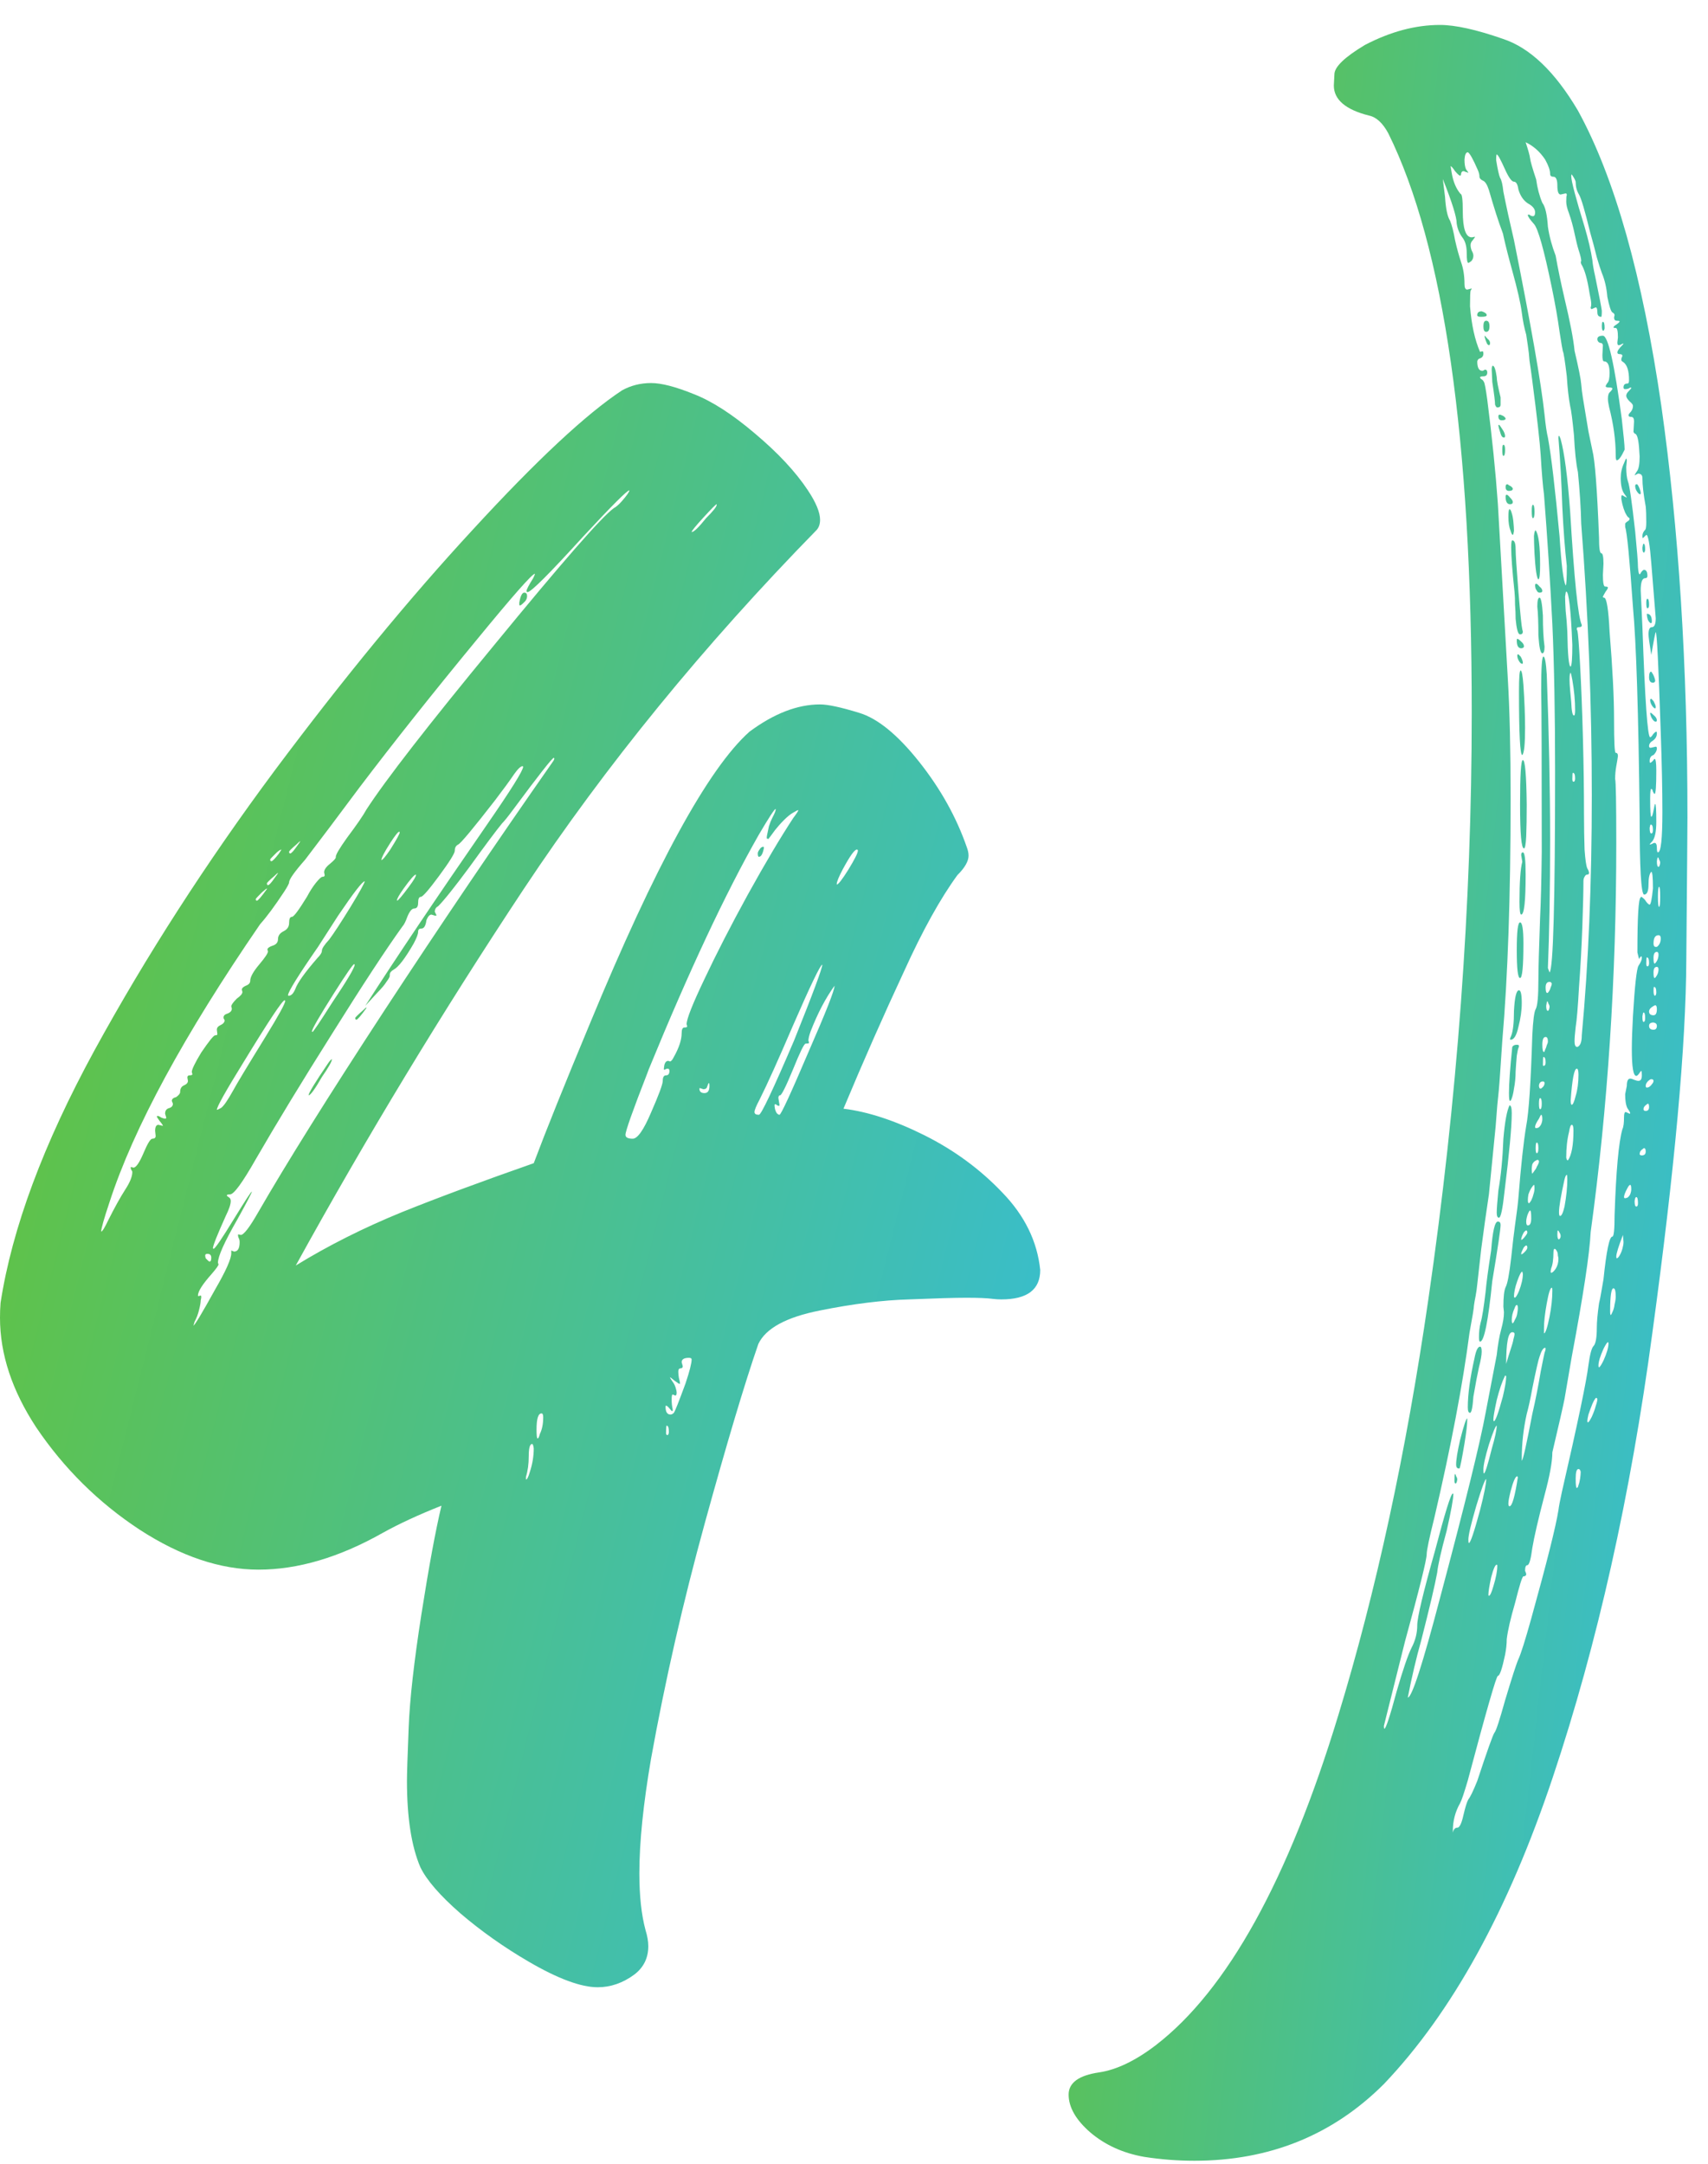 <?xml version="1.0" encoding="UTF-8"?> <svg xmlns="http://www.w3.org/2000/svg" width="30" height="38" viewBox="0 0 30 38" fill="none"><path d="M25.996 23.562C25.983 23.562 25.977 23.537 25.977 23.484C25.977 23.393 25.986 23.309 26.006 23.23C26.032 23.146 26.061 22.963 26.094 22.684C26.107 22.534 26.139 22.293 26.191 21.961C26.217 21.622 26.256 21.453 26.309 21.453C26.341 21.453 26.357 21.473 26.357 21.512C26.357 21.583 26.309 21.912 26.211 22.498C26.139 23.208 26.068 23.562 25.996 23.562ZM29.033 11.99C28.988 11.99 28.965 11.958 28.965 11.893C28.965 11.828 28.978 11.795 29.004 11.795C29.023 11.821 29.04 11.85 29.053 11.883C29.066 11.915 29.072 11.941 29.072 11.961C29.066 11.98 29.053 11.99 29.033 11.99ZM28.809 8.68C28.789 8.68 28.766 8.657 28.74 8.611C28.727 8.585 28.721 8.559 28.721 8.533C28.721 8.514 28.73 8.504 28.75 8.504C28.756 8.504 28.763 8.51 28.77 8.523C28.776 8.53 28.786 8.549 28.799 8.582C28.812 8.615 28.818 8.641 28.818 8.66C28.818 8.673 28.815 8.68 28.809 8.68ZM29.004 10.945C28.984 10.945 28.965 10.926 28.945 10.887C28.932 10.848 28.926 10.815 28.926 10.789V10.779C28.984 10.779 29.014 10.825 29.014 10.916C29.014 10.929 29.01 10.939 29.004 10.945ZM27.021 10.174C27.009 10.174 26.995 10.132 26.982 10.047C26.969 9.956 26.96 9.848 26.953 9.725C26.947 9.594 26.943 9.49 26.943 9.412C26.95 9.347 26.96 9.314 26.973 9.314C27.025 9.386 27.051 9.588 27.051 9.92C27.051 10.089 27.041 10.174 27.021 10.174ZM27.09 11.473C27.057 11.473 27.035 11.368 27.021 11.16C27.021 10.945 27.015 10.776 27.002 10.652C27.002 10.548 27.015 10.496 27.041 10.496C27.067 10.496 27.087 10.6 27.1 10.809C27.1 11.03 27.109 11.212 27.129 11.355C27.129 11.434 27.116 11.473 27.09 11.473ZM25.635 25.789H25.625C25.592 25.789 25.576 25.766 25.576 25.721C25.576 25.636 25.599 25.493 25.645 25.291C25.71 25.037 25.752 24.91 25.771 24.91V24.939C25.771 25.018 25.755 25.154 25.723 25.35C25.677 25.623 25.648 25.77 25.635 25.789ZM28.877 9.705C28.857 9.705 28.848 9.676 28.848 9.617C28.854 9.572 28.861 9.549 28.867 9.549C28.887 9.549 28.896 9.581 28.896 9.646C28.896 9.673 28.89 9.692 28.877 9.705ZM26.533 18.26C26.527 18.26 26.523 18.256 26.523 18.25C26.523 18.237 26.53 18.217 26.543 18.191C26.576 18.107 26.592 17.96 26.592 17.752C26.605 17.511 26.634 17.391 26.68 17.391C26.712 17.391 26.729 17.465 26.729 17.615C26.729 17.745 26.709 17.885 26.67 18.035C26.637 18.185 26.592 18.26 26.533 18.26ZM26.738 11.658C26.719 11.658 26.699 11.642 26.68 11.609C26.66 11.577 26.65 11.544 26.65 11.512C26.65 11.499 26.654 11.492 26.66 11.492C26.673 11.492 26.683 11.499 26.689 11.512C26.703 11.518 26.715 11.538 26.729 11.57C26.741 11.596 26.748 11.619 26.748 11.639C26.748 11.652 26.745 11.658 26.738 11.658ZM26.699 17.176C26.66 17.176 26.641 17.013 26.641 16.688C26.641 16.362 26.66 16.199 26.699 16.199C26.738 16.199 26.758 16.323 26.758 16.57C26.758 16.974 26.738 17.176 26.699 17.176ZM26.924 9.1C26.911 9.1 26.904 9.057 26.904 8.973C26.904 8.901 26.911 8.865 26.924 8.865C26.943 8.865 26.953 8.908 26.953 8.992C26.953 9.064 26.943 9.1 26.924 9.1ZM26.328 21.385C26.302 21.385 26.289 21.355 26.289 21.297C26.289 21.232 26.299 21.102 26.318 20.906C26.364 20.646 26.393 20.343 26.406 19.998C26.432 19.699 26.468 19.503 26.514 19.412C26.54 19.412 26.553 19.458 26.553 19.549C26.553 19.79 26.51 20.249 26.426 20.926C26.393 21.232 26.361 21.385 26.328 21.385ZM28.936 10.682C28.922 10.682 28.916 10.649 28.916 10.584C28.916 10.538 28.922 10.516 28.936 10.516C28.955 10.516 28.965 10.551 28.965 10.623C28.965 10.662 28.955 10.682 28.936 10.682ZM26.016 5.564C25.97 5.564 25.947 5.555 25.947 5.535C25.947 5.49 25.973 5.467 26.025 5.467C26.084 5.486 26.113 5.509 26.113 5.535C26.113 5.555 26.081 5.564 26.016 5.564ZM26.699 11.141C26.68 11.141 26.663 11.115 26.65 11.062C26.637 11.01 26.628 10.945 26.621 10.867C26.621 10.789 26.618 10.708 26.611 10.623C26.611 10.532 26.608 10.457 26.602 10.398C26.562 10.021 26.543 9.76 26.543 9.617C26.543 9.533 26.549 9.49 26.562 9.49C26.602 9.49 26.621 9.542 26.621 9.646C26.621 9.731 26.637 9.979 26.67 10.389C26.703 10.779 26.725 11.001 26.738 11.053L26.748 11.092C26.748 11.124 26.732 11.141 26.699 11.141ZM27.041 10.408C27.028 10.408 27.015 10.402 27.002 10.389C26.995 10.376 26.986 10.359 26.973 10.34C26.966 10.314 26.963 10.294 26.963 10.281C26.963 10.262 26.969 10.252 26.982 10.252C26.995 10.252 27.015 10.268 27.041 10.301C27.074 10.327 27.09 10.353 27.09 10.379C27.09 10.398 27.074 10.408 27.041 10.408ZM26.104 5.828C26.071 5.828 26.055 5.796 26.055 5.73C26.055 5.665 26.071 5.633 26.104 5.633C26.143 5.633 26.162 5.665 26.162 5.73C26.162 5.796 26.143 5.828 26.104 5.828ZM25.82 24.812C25.794 24.812 25.781 24.78 25.781 24.715C25.781 24.487 25.82 24.201 25.898 23.855C25.924 23.719 25.957 23.65 25.996 23.65C26.016 23.65 26.025 23.68 26.025 23.738C26.025 23.797 26.009 23.888 25.977 24.012C25.951 24.129 25.918 24.301 25.879 24.529C25.866 24.718 25.846 24.812 25.82 24.812ZM26.152 6.062C26.146 6.062 26.136 6.056 26.123 6.043C26.116 6.03 26.107 6.007 26.094 5.975C26.081 5.936 26.074 5.91 26.074 5.896C26.081 5.896 26.097 5.913 26.123 5.945C26.156 5.971 26.172 5.997 26.172 6.023C26.172 6.049 26.165 6.062 26.152 6.062ZM26.504 8.621C26.465 8.621 26.445 8.598 26.445 8.553C26.445 8.52 26.455 8.504 26.475 8.504C26.481 8.504 26.491 8.51 26.504 8.523C26.523 8.53 26.54 8.54 26.553 8.553C26.566 8.566 26.572 8.576 26.572 8.582C26.572 8.608 26.549 8.621 26.504 8.621ZM26.719 11.385C26.667 11.385 26.641 11.339 26.641 11.248C26.641 11.229 26.644 11.219 26.65 11.219C26.663 11.219 26.686 11.235 26.719 11.268C26.751 11.294 26.768 11.323 26.768 11.355C26.761 11.375 26.745 11.385 26.719 11.385ZM26.719 16.062C26.699 16.062 26.689 15.988 26.689 15.838C26.689 15.486 26.706 15.252 26.738 15.135L26.719 15.018C26.719 14.985 26.729 14.969 26.748 14.969C26.781 14.969 26.797 15.099 26.797 15.359C26.797 15.828 26.771 16.062 26.719 16.062ZM29.072 12.44C29.053 12.44 29.03 12.417 29.004 12.371C28.991 12.345 28.984 12.319 28.984 12.293C28.984 12.28 28.991 12.273 29.004 12.273C29.01 12.273 29.017 12.28 29.023 12.293C29.037 12.3 29.049 12.319 29.062 12.352C29.076 12.378 29.082 12.4 29.082 12.42C29.082 12.433 29.079 12.44 29.072 12.44ZM26.768 14.9C26.722 14.9 26.699 14.643 26.699 14.129C26.699 13.608 26.715 13.348 26.748 13.348C26.787 13.348 26.81 13.608 26.816 14.129C26.816 14.357 26.813 14.542 26.807 14.685C26.8 14.829 26.787 14.9 26.768 14.9ZM26.738 13.26C26.699 13.26 26.68 12.889 26.68 12.146C26.68 11.899 26.689 11.775 26.709 11.775C26.729 11.775 26.745 11.86 26.758 12.029C26.777 12.316 26.787 12.566 26.787 12.781C26.787 13.068 26.771 13.227 26.738 13.26ZM28.398 8.084C28.385 8.084 28.379 8.055 28.379 7.996C28.379 7.729 28.34 7.446 28.262 7.146C28.249 7.088 28.242 7.039 28.242 7C28.242 6.941 28.255 6.902 28.281 6.883C28.307 6.857 28.32 6.837 28.32 6.824C28.32 6.811 28.301 6.805 28.262 6.805C28.223 6.805 28.203 6.798 28.203 6.785C28.203 6.772 28.213 6.753 28.232 6.727C28.259 6.701 28.271 6.642 28.271 6.551C28.271 6.414 28.239 6.346 28.174 6.346C28.154 6.346 28.145 6.31 28.145 6.238L28.154 6.062C28.148 6.036 28.135 6.023 28.115 6.023C28.102 6.023 28.089 6.017 28.076 6.004C28.063 5.991 28.057 5.975 28.057 5.955C28.057 5.916 28.089 5.896 28.154 5.896C28.245 5.896 28.356 6.385 28.486 7.361C28.519 7.654 28.535 7.827 28.535 7.879V7.898C28.477 8.022 28.431 8.084 28.398 8.084ZM28.164 5.809C28.145 5.809 28.135 5.783 28.135 5.73C28.135 5.678 28.141 5.652 28.154 5.652C28.174 5.652 28.184 5.688 28.184 5.76C28.184 5.779 28.177 5.796 28.164 5.809ZM29.092 12.674H29.082C29.069 12.674 29.056 12.667 29.043 12.654C29.03 12.641 29.017 12.622 29.004 12.596C28.991 12.563 28.984 12.54 28.984 12.527C28.984 12.521 28.988 12.518 28.994 12.518C29.001 12.518 29.02 12.534 29.053 12.566C29.085 12.592 29.102 12.622 29.102 12.654L29.092 12.674ZM25.566 26.053C25.553 26.053 25.547 26.037 25.547 26.004C25.547 25.926 25.55 25.887 25.557 25.887C25.563 25.887 25.57 25.9 25.576 25.926C25.589 25.945 25.596 25.965 25.596 25.984C25.589 26.03 25.579 26.053 25.566 26.053ZM20.977 37.947C20.69 37.947 20.397 37.925 20.098 37.879C19.727 37.814 19.411 37.671 19.15 37.449C18.896 37.228 18.77 37.007 18.77 36.785C18.77 36.577 18.949 36.447 19.307 36.395C19.613 36.349 19.945 36.19 20.303 35.916C21.559 34.946 22.627 33.016 23.506 30.125C24.17 27.951 24.697 25.516 25.088 22.82C25.596 19.318 25.85 15.883 25.85 12.518C25.85 7.706 25.361 4.314 24.385 2.342C24.287 2.16 24.173 2.055 24.043 2.029C23.633 1.925 23.428 1.749 23.428 1.502L23.438 1.307C23.438 1.176 23.616 1.004 23.975 0.789C24.424 0.555 24.863 0.438 25.293 0.438C25.56 0.438 25.928 0.519 26.396 0.682C26.872 0.838 27.311 1.258 27.715 1.941C28.359 3.113 28.848 4.842 29.18 7.127C29.486 9.282 29.639 11.691 29.639 14.354C29.639 14.51 29.632 15.343 29.619 16.854C29.613 18.357 29.414 20.542 29.023 23.406C28.639 26.271 28.057 28.872 27.275 31.209C26.494 33.546 25.505 35.343 24.307 36.6C23.408 37.498 22.298 37.947 20.977 37.947ZM27.695 26.131C27.708 26.131 27.718 26.115 27.725 26.082C27.738 26.049 27.747 26.01 27.754 25.965C27.76 25.919 27.764 25.88 27.764 25.848C27.757 25.815 27.744 25.799 27.725 25.799C27.692 25.799 27.676 25.854 27.676 25.965C27.676 26.076 27.682 26.131 27.695 26.131ZM27.891 24.979C27.904 24.979 27.926 24.946 27.959 24.881C27.991 24.809 28.014 24.747 28.027 24.695C28.047 24.637 28.057 24.594 28.057 24.568C28.05 24.555 28.044 24.549 28.037 24.549C28.024 24.549 28.001 24.585 27.969 24.656C27.943 24.721 27.92 24.783 27.9 24.842C27.887 24.894 27.881 24.933 27.881 24.959C27.881 24.972 27.884 24.979 27.891 24.979ZM28.086 24.012C28.099 24.012 28.125 23.973 28.164 23.895C28.223 23.764 28.252 23.663 28.252 23.592C28.252 23.579 28.249 23.572 28.242 23.572C28.229 23.572 28.203 23.611 28.164 23.689C28.105 23.82 28.076 23.917 28.076 23.982C28.076 24.002 28.079 24.012 28.086 24.012ZM28.291 23.094C28.297 23.094 28.307 23.078 28.32 23.045C28.34 23.006 28.353 22.96 28.359 22.908C28.372 22.856 28.379 22.811 28.379 22.771C28.379 22.674 28.366 22.625 28.34 22.625C28.301 22.625 28.281 22.759 28.281 23.025C28.281 23.071 28.285 23.094 28.291 23.094ZM28.398 22.098C28.412 22.098 28.428 22.081 28.447 22.049C28.467 22.016 28.483 21.977 28.496 21.932C28.509 21.886 28.516 21.847 28.516 21.814L28.506 21.688C28.428 21.889 28.389 22.016 28.389 22.068C28.389 22.088 28.392 22.098 28.398 22.098ZM28.545 21.043C28.551 21.043 28.564 21.04 28.584 21.033C28.604 21.02 28.62 21.001 28.633 20.975C28.646 20.942 28.652 20.913 28.652 20.887C28.652 20.835 28.646 20.809 28.633 20.809C28.62 20.809 28.604 20.828 28.584 20.867C28.545 20.939 28.525 20.991 28.525 21.023C28.525 21.037 28.532 21.043 28.545 21.043ZM28.74 21.189C28.76 21.189 28.77 21.17 28.77 21.131C28.77 21.059 28.76 21.023 28.74 21.023C28.727 21.023 28.717 21.046 28.711 21.092C28.711 21.157 28.721 21.189 28.74 21.189ZM28.838 20.291C28.884 20.291 28.906 20.268 28.906 20.223C28.906 20.184 28.896 20.164 28.877 20.164C28.87 20.164 28.861 20.171 28.848 20.184C28.835 20.19 28.822 20.203 28.809 20.223C28.802 20.242 28.799 20.259 28.799 20.271C28.805 20.285 28.818 20.291 28.838 20.291ZM28.867 17.947C28.887 17.947 28.896 17.924 28.896 17.879C28.896 17.814 28.887 17.781 28.867 17.781C28.861 17.781 28.854 17.804 28.848 17.85C28.848 17.915 28.854 17.947 28.867 17.947ZM28.906 19.51C28.945 19.51 28.965 19.487 28.965 19.441C28.965 19.402 28.958 19.383 28.945 19.383C28.939 19.383 28.929 19.389 28.916 19.402C28.903 19.409 28.89 19.422 28.877 19.441C28.87 19.454 28.867 19.467 28.867 19.48C28.867 19.5 28.88 19.51 28.906 19.51ZM28.926 19.1C28.939 19.1 28.952 19.096 28.965 19.09C28.984 19.077 29.001 19.061 29.014 19.041C29.033 19.021 29.043 19.002 29.043 18.982C29.043 18.963 29.03 18.953 29.004 18.953C28.991 18.953 28.978 18.96 28.965 18.973C28.952 18.979 28.939 18.992 28.926 19.012C28.913 19.031 28.906 19.051 28.906 19.07C28.906 19.09 28.913 19.1 28.926 19.1ZM28.936 16.971C28.955 16.971 28.965 16.951 28.965 16.912C28.965 16.847 28.952 16.814 28.926 16.814C28.919 16.814 28.916 16.85 28.916 16.922C28.916 16.954 28.922 16.971 28.936 16.971ZM29.043 18.084C29.082 18.084 29.102 18.061 29.102 18.016C29.102 17.983 29.082 17.963 29.043 17.957C28.991 17.957 28.965 17.977 28.965 18.016C28.965 18.061 28.991 18.084 29.043 18.084ZM29.043 17.83C29.082 17.83 29.102 17.794 29.102 17.723C29.102 17.677 29.092 17.654 29.072 17.654C29.066 17.654 29.053 17.661 29.033 17.674C29.02 17.68 29.004 17.693 28.984 17.713C28.971 17.732 28.965 17.749 28.965 17.762C28.965 17.807 28.991 17.83 29.043 17.83ZM29.072 17.488C29.085 17.475 29.092 17.456 29.092 17.43C29.092 17.365 29.079 17.332 29.053 17.332C29.046 17.332 29.043 17.355 29.043 17.4C29.043 17.459 29.053 17.488 29.072 17.488ZM29.062 17.176C29.069 17.176 29.079 17.166 29.092 17.146C29.105 17.127 29.115 17.107 29.121 17.088C29.128 17.062 29.131 17.042 29.131 17.029C29.131 16.997 29.121 16.98 29.102 16.98C29.062 16.98 29.043 17.013 29.043 17.078C29.043 17.143 29.049 17.176 29.062 17.176ZM29.062 16.922C29.069 16.922 29.079 16.912 29.092 16.893C29.105 16.873 29.115 16.854 29.121 16.834C29.128 16.808 29.131 16.785 29.131 16.766C29.131 16.733 29.121 16.717 29.102 16.717C29.062 16.717 29.043 16.753 29.043 16.824C29.043 16.889 29.049 16.922 29.062 16.922ZM29.102 16.629C29.147 16.596 29.17 16.547 29.17 16.482C29.17 16.443 29.157 16.424 29.131 16.424C29.072 16.424 29.043 16.473 29.043 16.57C29.043 16.609 29.056 16.629 29.082 16.629H29.102ZM29.131 15.223C29.144 15.223 29.154 15.2 29.16 15.154C29.16 15.135 29.154 15.115 29.141 15.096C29.134 15.07 29.128 15.057 29.121 15.057C29.115 15.057 29.108 15.079 29.102 15.125C29.102 15.19 29.111 15.223 29.131 15.223ZM29.141 15.926C29.154 15.926 29.16 15.867 29.16 15.75C29.16 15.633 29.154 15.574 29.141 15.574C29.128 15.574 29.121 15.633 29.121 15.75C29.121 15.867 29.128 15.926 29.141 15.926ZM25.518 32.185C25.531 32.127 25.557 32.098 25.596 32.098C25.635 32.098 25.671 32.026 25.703 31.883C25.736 31.74 25.765 31.645 25.791 31.6C25.824 31.561 25.876 31.453 25.947 31.277C26.123 30.744 26.224 30.46 26.25 30.428C26.276 30.402 26.338 30.213 26.436 29.861C26.559 29.451 26.637 29.21 26.67 29.139C26.715 29.041 26.79 28.803 26.895 28.426C27.168 27.443 27.328 26.808 27.373 26.521C27.38 26.463 27.399 26.359 27.432 26.209C27.712 24.991 27.868 24.246 27.9 23.973C27.926 23.784 27.956 23.673 27.988 23.641C28.027 23.602 28.047 23.494 28.047 23.318C28.047 23.214 28.06 23.071 28.086 22.889C28.099 22.837 28.112 22.771 28.125 22.693C28.138 22.615 28.151 22.54 28.164 22.469C28.216 21.967 28.268 21.717 28.32 21.717C28.346 21.717 28.359 21.593 28.359 21.346C28.385 20.564 28.431 20.06 28.496 19.832C28.516 19.793 28.525 19.721 28.525 19.617C28.525 19.559 28.535 19.529 28.555 19.529L28.623 19.559C28.63 19.559 28.633 19.555 28.633 19.549C28.633 19.536 28.616 19.506 28.584 19.461C28.558 19.409 28.545 19.328 28.545 19.217L28.574 19.07C28.574 18.986 28.594 18.943 28.633 18.943C28.652 18.943 28.675 18.95 28.701 18.963C28.734 18.976 28.76 18.982 28.779 18.982C28.818 18.982 28.838 18.95 28.838 18.885C28.838 18.839 28.835 18.813 28.828 18.807C28.822 18.807 28.809 18.823 28.789 18.855C28.77 18.881 28.753 18.895 28.74 18.895C28.688 18.895 28.662 18.738 28.662 18.426C28.662 18.27 28.669 18.074 28.682 17.84C28.714 17.306 28.747 17.013 28.779 16.961C28.818 16.902 28.838 16.857 28.838 16.824C28.838 16.805 28.835 16.795 28.828 16.795C28.815 16.801 28.802 16.818 28.789 16.844L28.76 16.727C28.76 16.102 28.779 15.779 28.818 15.76C28.818 15.753 28.822 15.75 28.828 15.75C28.835 15.75 28.844 15.757 28.857 15.77C28.877 15.783 28.896 15.805 28.916 15.838C28.942 15.87 28.962 15.887 28.975 15.887C28.994 15.887 29.014 15.792 29.033 15.604C29.033 15.408 29.023 15.31 29.004 15.31C28.971 15.343 28.955 15.418 28.955 15.535C28.955 15.652 28.929 15.711 28.877 15.711C28.825 15.698 28.799 15.242 28.799 14.344C28.779 12.514 28.74 11.287 28.682 10.662C28.623 9.816 28.578 9.347 28.545 9.256V9.197C28.551 9.184 28.564 9.171 28.584 9.158C28.61 9.145 28.623 9.129 28.623 9.109C28.623 9.103 28.613 9.093 28.594 9.08C28.581 9.067 28.564 9.041 28.545 9.002C28.525 8.956 28.509 8.908 28.496 8.855C28.483 8.803 28.477 8.764 28.477 8.738C28.477 8.712 28.48 8.699 28.486 8.699C28.499 8.699 28.509 8.702 28.516 8.709C28.522 8.715 28.542 8.725 28.574 8.738C28.574 8.732 28.561 8.712 28.535 8.68C28.49 8.621 28.467 8.527 28.467 8.396C28.467 8.305 28.486 8.217 28.525 8.133C28.545 8.081 28.558 8.055 28.564 8.055C28.571 8.055 28.574 8.068 28.574 8.094L28.564 8.201C28.564 8.312 28.574 8.396 28.594 8.455C28.62 8.514 28.662 8.807 28.721 9.334C28.753 9.666 28.77 9.874 28.77 9.959C28.776 10.044 28.786 10.086 28.799 10.086C28.805 10.086 28.815 10.073 28.828 10.047C28.848 10.021 28.864 10.008 28.877 10.008C28.916 10.008 28.936 10.044 28.936 10.115C28.936 10.141 28.922 10.154 28.896 10.154C28.844 10.154 28.818 10.226 28.818 10.369L28.848 11.014C28.893 12.303 28.939 12.947 28.984 12.947C28.997 12.947 29.014 12.931 29.033 12.898C29.059 12.866 29.079 12.85 29.092 12.85C29.098 12.85 29.102 12.859 29.102 12.879C29.102 12.931 29.079 12.973 29.033 13.006C28.988 13.032 28.965 13.065 28.965 13.104C28.965 13.123 28.975 13.133 28.994 13.133L29.082 13.113C29.095 13.113 29.102 13.123 29.102 13.143C29.102 13.182 29.082 13.221 29.043 13.26C28.997 13.273 28.975 13.309 28.975 13.367C28.975 13.387 28.978 13.396 28.984 13.396C28.997 13.396 29.017 13.38 29.043 13.348C29.049 13.335 29.056 13.328 29.062 13.328C29.082 13.328 29.092 13.396 29.092 13.533C29.092 13.807 29.082 13.943 29.062 13.943C29.056 13.943 29.046 13.93 29.033 13.904C29.027 13.872 29.017 13.855 29.004 13.855C28.991 13.855 28.984 13.911 28.984 14.021C28.984 14.236 28.991 14.344 29.004 14.344C29.017 14.344 29.03 14.308 29.043 14.236C29.056 14.158 29.066 14.119 29.072 14.119C29.085 14.119 29.092 14.223 29.092 14.432C29.092 14.601 29.069 14.715 29.023 14.773C28.991 14.806 28.975 14.825 28.975 14.832C28.981 14.832 28.994 14.829 29.014 14.822C29.033 14.809 29.049 14.803 29.062 14.803C29.088 14.803 29.102 14.832 29.102 14.891C29.102 14.943 29.108 14.969 29.121 14.969C29.173 14.969 29.199 14.731 29.199 14.256C29.199 13.872 29.189 13.406 29.17 12.859C29.131 11.688 29.102 11.102 29.082 11.102C29.076 11.102 29.049 11.235 29.004 11.502C28.971 11.3 28.955 11.18 28.955 11.141C28.955 11.056 28.975 11.014 29.014 11.014C29.059 11.014 29.082 10.962 29.082 10.857L29.004 9.891C28.978 9.559 28.949 9.393 28.916 9.393L28.857 9.451C28.851 9.451 28.848 9.438 28.848 9.412C28.848 9.373 28.864 9.337 28.896 9.305C28.91 9.292 28.916 9.246 28.916 9.168C28.916 9.057 28.913 8.966 28.906 8.895C28.867 8.686 28.848 8.52 28.848 8.396C28.848 8.344 28.822 8.318 28.77 8.318L28.711 8.348C28.711 8.341 28.724 8.318 28.75 8.279C28.783 8.24 28.799 8.152 28.799 8.016L28.789 7.859C28.776 7.697 28.75 7.615 28.711 7.615L28.691 7.586L28.701 7.4C28.701 7.348 28.685 7.322 28.652 7.322C28.62 7.322 28.604 7.312 28.604 7.293C28.604 7.28 28.616 7.26 28.643 7.234C28.669 7.202 28.682 7.166 28.682 7.127C28.682 7.107 28.662 7.081 28.623 7.049C28.584 7.01 28.564 6.977 28.564 6.951C28.564 6.925 28.578 6.899 28.604 6.873C28.636 6.84 28.652 6.821 28.652 6.814C28.652 6.808 28.649 6.805 28.643 6.805C28.636 6.805 28.623 6.811 28.604 6.824C28.584 6.831 28.564 6.834 28.545 6.834C28.525 6.834 28.516 6.824 28.516 6.805C28.516 6.759 28.538 6.736 28.584 6.736C28.604 6.736 28.613 6.717 28.613 6.678C28.613 6.508 28.578 6.401 28.506 6.355C28.493 6.349 28.483 6.339 28.477 6.326C28.477 6.3 28.48 6.284 28.486 6.277C28.493 6.264 28.496 6.255 28.496 6.248C28.496 6.229 28.48 6.219 28.447 6.219C28.421 6.219 28.408 6.209 28.408 6.189C28.408 6.17 28.424 6.141 28.457 6.102C28.496 6.062 28.516 6.04 28.516 6.033C28.503 6.033 28.486 6.04 28.467 6.053C28.454 6.059 28.441 6.062 28.428 6.062C28.415 6.062 28.408 6.046 28.408 6.014L28.418 5.926C28.418 5.815 28.405 5.76 28.379 5.76C28.353 5.76 28.34 5.757 28.34 5.75C28.34 5.737 28.356 5.721 28.389 5.701C28.428 5.675 28.447 5.656 28.447 5.643C28.447 5.636 28.431 5.633 28.398 5.633C28.366 5.633 28.35 5.613 28.35 5.574L28.359 5.535C28.359 5.516 28.346 5.499 28.32 5.486C28.294 5.467 28.265 5.376 28.232 5.213C28.219 5.057 28.187 4.917 28.135 4.793C28.115 4.741 28.086 4.65 28.047 4.52C28.014 4.383 27.975 4.236 27.93 4.08C27.838 3.702 27.773 3.481 27.734 3.416C27.695 3.351 27.676 3.279 27.676 3.201C27.676 3.175 27.653 3.13 27.607 3.064C27.601 3.064 27.598 3.074 27.598 3.094C27.598 3.178 27.676 3.475 27.832 3.982C27.897 4.204 27.943 4.399 27.969 4.568C27.975 4.64 27.991 4.734 28.018 4.852C28.089 5.197 28.128 5.398 28.135 5.457C28.135 5.529 28.131 5.564 28.125 5.564C28.079 5.564 28.057 5.538 28.057 5.486C28.057 5.428 28.047 5.398 28.027 5.398L27.959 5.428C27.946 5.428 27.939 5.418 27.939 5.398C27.946 5.385 27.949 5.366 27.949 5.34C27.949 5.301 27.939 5.239 27.92 5.154C27.881 4.9 27.832 4.728 27.773 4.637L27.764 4.598C27.77 4.598 27.773 4.591 27.773 4.578C27.773 4.546 27.757 4.48 27.725 4.383C27.705 4.318 27.682 4.223 27.656 4.1C27.63 3.976 27.598 3.859 27.559 3.748C27.526 3.663 27.51 3.595 27.51 3.543C27.51 3.478 27.513 3.439 27.52 3.426C27.52 3.406 27.513 3.396 27.5 3.396L27.412 3.416C27.373 3.416 27.354 3.364 27.354 3.26C27.354 3.156 27.331 3.104 27.285 3.104C27.246 3.104 27.227 3.087 27.227 3.055C27.227 2.99 27.197 2.905 27.139 2.801C27.047 2.664 26.934 2.563 26.797 2.498C26.842 2.635 26.869 2.729 26.875 2.781C26.881 2.833 26.917 2.957 26.982 3.152C27.002 3.302 27.038 3.439 27.09 3.562C27.142 3.628 27.174 3.768 27.188 3.982C27.213 4.152 27.259 4.321 27.324 4.49C27.363 4.712 27.415 4.962 27.48 5.242C27.578 5.652 27.637 5.958 27.656 6.16C27.728 6.466 27.767 6.661 27.773 6.746C27.78 6.831 27.79 6.912 27.803 6.99L27.9 7.576L27.969 7.908C28.014 8.077 28.053 8.589 28.086 9.441C28.086 9.624 28.099 9.715 28.125 9.715C28.151 9.715 28.164 9.777 28.164 9.9L28.154 10.096C28.154 10.232 28.167 10.301 28.193 10.301C28.226 10.301 28.242 10.307 28.242 10.32C28.242 10.333 28.229 10.356 28.203 10.389C28.184 10.421 28.167 10.45 28.154 10.477C28.154 10.49 28.161 10.496 28.174 10.496C28.219 10.496 28.252 10.695 28.271 11.092C28.324 11.736 28.35 12.254 28.35 12.645C28.35 13.029 28.359 13.221 28.379 13.221C28.405 13.221 28.418 13.24 28.418 13.279C28.412 13.325 28.402 13.383 28.389 13.455C28.376 13.527 28.369 13.602 28.369 13.68C28.382 13.725 28.389 14.1 28.389 14.803C28.389 17.172 28.239 19.451 27.939 21.639C27.92 22.023 27.809 22.752 27.607 23.826L27.48 24.568C27.454 24.699 27.383 25.011 27.266 25.506C27.266 25.669 27.22 25.919 27.129 26.258C27.018 26.681 26.947 26.99 26.914 27.186C26.888 27.387 26.859 27.488 26.826 27.488C26.8 27.488 26.787 27.521 26.787 27.586C26.8 27.612 26.807 27.635 26.807 27.654C26.8 27.674 26.784 27.684 26.758 27.684C26.738 27.684 26.689 27.84 26.611 28.152C26.533 28.419 26.484 28.631 26.465 28.787C26.465 28.872 26.455 28.963 26.436 29.061C26.384 29.308 26.341 29.432 26.309 29.432C26.283 29.432 26.107 30.044 25.781 31.268C25.716 31.489 25.671 31.622 25.645 31.668C25.56 31.818 25.518 31.98 25.518 32.156V32.185ZM29.004 14.637C29.023 14.637 29.033 14.617 29.033 14.578C29.033 14.513 29.02 14.48 28.994 14.48C28.988 14.48 28.981 14.5 28.975 14.539C28.975 14.604 28.984 14.637 29.004 14.637ZM27.607 19.402C27.627 19.402 27.65 19.35 27.676 19.246C27.708 19.142 27.725 19.018 27.725 18.875C27.725 18.803 27.715 18.768 27.695 18.768C27.65 18.768 27.614 18.953 27.588 19.324C27.588 19.376 27.594 19.402 27.607 19.402ZM27.539 20.379C27.604 20.288 27.637 20.112 27.637 19.852C27.637 19.787 27.627 19.754 27.607 19.754C27.588 19.754 27.572 19.796 27.559 19.881C27.526 20.011 27.51 20.161 27.51 20.33C27.516 20.363 27.526 20.379 27.539 20.379ZM27.637 13.729C27.656 13.729 27.666 13.709 27.666 13.67C27.666 13.605 27.653 13.572 27.627 13.572C27.62 13.572 27.617 13.608 27.617 13.68C27.617 13.712 27.624 13.729 27.637 13.729ZM27.646 12.566C27.66 12.566 27.666 12.534 27.666 12.469C27.666 12.306 27.65 12.13 27.617 11.941C27.604 11.87 27.594 11.828 27.588 11.815C27.575 11.815 27.568 11.857 27.568 11.941C27.568 11.987 27.572 12.046 27.578 12.117C27.585 12.189 27.591 12.26 27.598 12.332C27.604 12.488 27.62 12.566 27.646 12.566ZM27.588 11.707C27.607 11.688 27.617 11.56 27.617 11.326C27.591 10.701 27.555 10.389 27.51 10.389C27.503 10.389 27.497 10.418 27.49 10.477C27.49 10.535 27.494 10.62 27.5 10.73C27.513 10.841 27.523 10.962 27.529 11.092C27.536 11.502 27.555 11.707 27.588 11.707ZM27.402 21.355C27.428 21.355 27.454 21.3 27.48 21.189C27.513 21.007 27.529 20.848 27.529 20.711C27.529 20.659 27.526 20.633 27.52 20.633C27.506 20.633 27.494 20.659 27.48 20.711C27.415 21.004 27.383 21.196 27.383 21.287C27.383 21.333 27.389 21.355 27.402 21.355ZM27.383 21.766C27.402 21.753 27.412 21.733 27.412 21.707C27.412 21.688 27.406 21.668 27.393 21.648C27.38 21.622 27.37 21.609 27.363 21.609C27.357 21.609 27.354 21.632 27.354 21.678C27.354 21.736 27.363 21.766 27.383 21.766ZM27.246 22.352C27.266 22.352 27.292 22.329 27.324 22.283C27.357 22.231 27.373 22.172 27.373 22.107C27.373 22.094 27.37 22.075 27.363 22.049C27.363 22.016 27.357 21.99 27.344 21.971C27.331 21.945 27.318 21.932 27.305 21.932C27.292 21.932 27.285 21.958 27.285 22.01C27.285 22.055 27.282 22.104 27.275 22.156C27.269 22.202 27.259 22.241 27.246 22.273C27.24 22.299 27.236 22.319 27.236 22.332C27.236 22.345 27.24 22.352 27.246 22.352ZM27.119 23.416C27.145 23.416 27.178 23.318 27.217 23.123C27.249 22.96 27.266 22.807 27.266 22.664C27.266 22.631 27.262 22.615 27.256 22.615C27.23 22.615 27.201 22.706 27.168 22.889C27.135 23.071 27.119 23.217 27.119 23.328V23.416ZM26.729 25.652C26.748 25.652 26.81 25.379 26.914 24.832C26.973 24.578 27.021 24.331 27.061 24.09C27.1 23.895 27.122 23.784 27.129 23.758C27.142 23.725 27.148 23.703 27.148 23.689C27.148 23.676 27.145 23.67 27.139 23.67C27.106 23.67 27.074 23.722 27.041 23.826C27.021 23.878 26.979 24.064 26.914 24.383C26.881 24.565 26.849 24.715 26.816 24.832C26.758 25.092 26.729 25.353 26.729 25.613V25.652ZM27.188 17.752C27.201 17.752 27.21 17.729 27.217 17.684C27.217 17.664 27.21 17.645 27.197 17.625C27.191 17.599 27.184 17.586 27.178 17.586C27.171 17.586 27.165 17.612 27.158 17.664C27.158 17.723 27.168 17.752 27.188 17.752ZM27.178 17.439C27.184 17.439 27.194 17.43 27.207 17.41C27.22 17.391 27.23 17.368 27.236 17.342C27.249 17.316 27.256 17.293 27.256 17.273C27.249 17.254 27.236 17.244 27.217 17.244C27.171 17.244 27.148 17.277 27.148 17.342C27.148 17.407 27.158 17.439 27.178 17.439ZM27.119 18.475C27.126 18.475 27.132 18.462 27.139 18.436C27.152 18.41 27.162 18.384 27.168 18.357C27.181 18.331 27.188 18.309 27.188 18.289C27.188 18.237 27.174 18.211 27.148 18.211C27.109 18.211 27.09 18.256 27.09 18.348C27.09 18.432 27.1 18.475 27.119 18.475ZM27.109 18.719C27.135 18.719 27.148 18.699 27.148 18.66C27.148 18.595 27.135 18.562 27.109 18.562C27.103 18.562 27.1 18.611 27.1 18.709L27.109 18.719ZM27.061 19.119C27.067 19.119 27.08 19.109 27.1 19.09C27.119 19.07 27.129 19.047 27.129 19.021C27.129 19.002 27.119 18.992 27.1 18.992C27.061 18.992 27.038 19.015 27.031 19.061C27.031 19.1 27.041 19.119 27.061 19.119ZM27.051 19.48C27.07 19.48 27.08 19.448 27.08 19.383C27.08 19.318 27.07 19.285 27.051 19.285C27.038 19.285 27.031 19.318 27.031 19.383C27.031 19.448 27.038 19.48 27.051 19.48ZM26.982 19.812C26.995 19.812 27.009 19.809 27.021 19.803C27.041 19.79 27.057 19.77 27.07 19.744C27.083 19.712 27.09 19.682 27.09 19.656C27.09 19.604 27.083 19.578 27.07 19.578C27.064 19.578 27.051 19.601 27.031 19.646C26.986 19.712 26.963 19.76 26.963 19.793C26.963 19.806 26.969 19.812 26.982 19.812ZM26.992 20.252C27.012 20.252 27.021 20.223 27.021 20.164C27.021 20.099 27.012 20.066 26.992 20.066C26.979 20.066 26.973 20.099 26.973 20.164C26.973 20.223 26.979 20.252 26.992 20.252ZM26.914 20.613L26.963 20.545C26.969 20.538 26.976 20.529 26.982 20.516C26.989 20.496 26.999 20.477 27.012 20.457C27.025 20.431 27.031 20.412 27.031 20.398C27.031 20.385 27.025 20.376 27.012 20.369C26.999 20.369 26.982 20.376 26.963 20.389C26.943 20.402 26.927 20.421 26.914 20.447C26.908 20.473 26.904 20.503 26.904 20.535C26.904 20.581 26.908 20.607 26.914 20.613ZM26.855 21.131C26.862 21.131 26.875 21.115 26.895 21.082C26.914 21.043 26.927 21.007 26.934 20.975C26.947 20.936 26.953 20.9 26.953 20.867C26.953 20.828 26.95 20.809 26.943 20.809C26.937 20.809 26.921 20.828 26.895 20.867C26.875 20.9 26.859 20.936 26.846 20.975C26.839 21.014 26.836 21.046 26.836 21.072C26.836 21.111 26.842 21.131 26.855 21.131ZM26.836 21.521C26.875 21.521 26.895 21.479 26.895 21.395C26.895 21.303 26.888 21.258 26.875 21.258C26.869 21.258 26.859 21.271 26.846 21.297C26.833 21.323 26.823 21.352 26.816 21.385C26.81 21.411 26.807 21.434 26.807 21.453C26.807 21.499 26.816 21.521 26.836 21.521ZM26.719 21.775C26.732 21.775 26.751 21.759 26.777 21.727C26.81 21.688 26.826 21.662 26.826 21.648C26.826 21.622 26.82 21.609 26.807 21.609C26.8 21.609 26.79 21.616 26.777 21.629C26.764 21.642 26.751 21.665 26.738 21.697C26.725 21.73 26.719 21.753 26.719 21.766V21.775ZM26.719 22.029C26.732 22.029 26.751 22.016 26.777 21.99C26.81 21.958 26.826 21.932 26.826 21.912C26.826 21.886 26.82 21.873 26.807 21.873C26.8 21.873 26.79 21.88 26.777 21.893C26.764 21.906 26.751 21.928 26.738 21.961C26.725 21.987 26.719 22.006 26.719 22.02V22.029ZM26.602 22.791C26.621 22.791 26.647 22.752 26.68 22.674C26.725 22.557 26.748 22.456 26.748 22.371L26.738 22.332C26.719 22.332 26.689 22.387 26.65 22.498C26.611 22.609 26.592 22.7 26.592 22.771L26.602 22.791ZM26.572 23.24C26.585 23.227 26.598 23.204 26.611 23.172C26.631 23.139 26.644 23.104 26.65 23.064C26.657 23.025 26.66 22.996 26.66 22.977C26.66 22.938 26.654 22.918 26.641 22.918C26.628 22.918 26.615 22.938 26.602 22.977C26.569 23.048 26.553 23.116 26.553 23.182C26.553 23.221 26.559 23.24 26.572 23.24ZM26.514 26.453C26.559 26.453 26.608 26.284 26.66 25.945L26.65 25.926C26.618 25.926 26.579 26.014 26.533 26.189C26.507 26.294 26.494 26.365 26.494 26.404C26.494 26.437 26.501 26.453 26.514 26.453ZM26.455 23.953C26.481 23.862 26.507 23.777 26.533 23.699C26.559 23.621 26.576 23.562 26.582 23.523C26.595 23.478 26.602 23.445 26.602 23.426C26.602 23.406 26.588 23.396 26.562 23.396C26.491 23.396 26.455 23.582 26.455 23.953ZM26.24 24.959C26.266 24.959 26.318 24.816 26.396 24.529C26.436 24.36 26.455 24.243 26.455 24.178C26.455 24.165 26.449 24.158 26.436 24.158C26.384 24.262 26.335 24.406 26.289 24.588C26.25 24.77 26.23 24.884 26.23 24.93C26.23 24.949 26.234 24.959 26.24 24.959ZM26.152 28.025C26.172 28.025 26.198 27.97 26.23 27.859C26.276 27.71 26.299 27.589 26.299 27.498C26.299 27.485 26.296 27.479 26.289 27.479C26.263 27.479 26.23 27.553 26.191 27.703C26.159 27.853 26.143 27.954 26.143 28.006C26.143 28.019 26.146 28.025 26.152 28.025ZM26.064 25.877C26.084 25.877 26.13 25.734 26.201 25.447C26.26 25.245 26.289 25.109 26.289 25.037C26.27 25.037 26.224 25.148 26.152 25.369C26.087 25.584 26.055 25.73 26.055 25.809C26.055 25.854 26.058 25.877 26.064 25.877ZM25.801 27.098C25.827 27.098 25.892 26.906 25.996 26.521C26.068 26.241 26.104 26.059 26.104 25.975C26.084 25.975 26.025 26.134 25.928 26.453C25.837 26.766 25.791 26.961 25.791 27.039C25.791 27.078 25.794 27.098 25.801 27.098ZM27.705 18.387C27.757 18.367 27.783 18.299 27.783 18.182C27.9 16.925 27.959 15.519 27.959 13.963C27.959 12.374 27.897 10.786 27.773 9.197C27.767 8.917 27.747 8.615 27.715 8.289C27.682 8.139 27.66 7.924 27.646 7.645C27.62 7.378 27.598 7.205 27.578 7.127C27.552 6.99 27.533 6.818 27.52 6.609C27.487 6.336 27.464 6.189 27.451 6.17C27.445 6.15 27.425 6.036 27.393 5.828C27.36 5.587 27.314 5.327 27.256 5.047C27.119 4.383 27.015 4.012 26.943 3.934C26.872 3.855 26.836 3.803 26.836 3.777C26.836 3.771 26.839 3.768 26.846 3.768C26.859 3.768 26.872 3.774 26.885 3.787C26.904 3.794 26.917 3.797 26.924 3.797C26.95 3.797 26.963 3.774 26.963 3.729C26.963 3.67 26.921 3.618 26.836 3.572C26.758 3.52 26.703 3.439 26.67 3.328C26.657 3.237 26.631 3.191 26.592 3.191C26.553 3.191 26.501 3.12 26.436 2.977C26.357 2.801 26.309 2.713 26.289 2.713C26.283 2.713 26.279 2.745 26.279 2.811C26.305 2.973 26.328 3.077 26.348 3.123C26.374 3.162 26.393 3.243 26.406 3.367C26.458 3.628 26.52 3.911 26.592 4.217C26.891 5.708 27.07 6.73 27.129 7.283C27.148 7.472 27.168 7.605 27.188 7.684C27.246 7.996 27.314 8.576 27.393 9.422C27.425 9.923 27.461 10.21 27.5 10.281C27.513 10.281 27.52 10.167 27.52 9.939C27.487 9.653 27.461 9.308 27.441 8.904C27.428 8.501 27.406 8.097 27.373 7.693C27.373 7.667 27.376 7.654 27.383 7.654C27.389 7.654 27.399 7.674 27.412 7.713C27.477 7.947 27.533 8.367 27.578 8.973C27.65 10.177 27.718 10.844 27.783 10.975V10.984C27.783 11.004 27.767 11.014 27.734 11.014C27.708 11.014 27.695 11.023 27.695 11.043C27.695 11.056 27.699 11.066 27.705 11.072C27.718 11.118 27.734 11.323 27.754 11.688C27.773 12.046 27.79 12.469 27.803 12.957C27.816 13.439 27.822 13.885 27.822 14.295C27.822 14.523 27.826 14.731 27.832 14.92C27.845 15.102 27.861 15.213 27.881 15.252C27.9 15.284 27.91 15.31 27.91 15.33C27.91 15.35 27.9 15.359 27.881 15.359C27.861 15.359 27.845 15.372 27.832 15.398C27.819 15.418 27.812 15.444 27.812 15.477C27.812 15.639 27.806 15.903 27.793 16.268C27.78 16.632 27.76 16.99 27.734 17.342C27.715 17.687 27.695 17.918 27.676 18.035C27.663 18.146 27.656 18.23 27.656 18.289C27.656 18.354 27.672 18.387 27.705 18.387ZM24.316 30.359C24.342 30.359 24.414 30.141 24.531 29.705C24.642 29.321 24.73 29.064 24.795 28.934C24.86 28.81 24.893 28.68 24.893 28.543C24.893 28.406 24.997 27.97 25.205 27.234C25.381 26.564 25.485 26.229 25.518 26.229C25.524 26.229 25.527 26.232 25.527 26.238C25.527 26.323 25.488 26.538 25.41 26.883C25.312 27.241 25.257 27.485 25.244 27.615C25.205 27.83 25.111 28.23 24.961 28.816C24.876 29.116 24.798 29.448 24.727 29.812C24.798 29.812 24.987 29.23 25.293 28.064C25.729 26.43 25.996 25.346 26.094 24.812L26.289 23.797C26.309 23.615 26.335 23.465 26.367 23.348C26.4 23.23 26.416 23.13 26.416 23.045L26.406 22.947C26.406 22.778 26.419 22.664 26.445 22.605C26.478 22.547 26.51 22.374 26.543 22.088C26.569 21.84 26.592 21.648 26.611 21.512C26.644 21.284 26.663 21.124 26.67 21.033C26.715 20.467 26.761 20.047 26.807 19.773C26.852 19.546 26.888 19.015 26.914 18.182C26.927 17.921 26.947 17.768 26.973 17.723C27.005 17.671 27.021 17.498 27.021 17.205C27.021 17.023 27.031 16.658 27.051 16.111C27.064 15.857 27.074 15.473 27.08 14.959C27.08 13.377 27.077 12.426 27.07 12.107C27.07 11.723 27.083 11.531 27.109 11.531C27.135 11.531 27.155 11.635 27.168 11.844C27.207 12.898 27.227 13.865 27.227 14.744C27.227 15.623 27.213 16.375 27.188 17L27.217 17.078C27.282 17.013 27.314 15.838 27.314 13.553C27.314 12.518 27.298 11.652 27.266 10.955C27.227 10.193 27.178 9.435 27.119 8.68C27.1 8.543 27.08 8.312 27.061 7.986C27.047 7.771 26.999 7.339 26.914 6.688C26.895 6.538 26.878 6.421 26.865 6.336C26.859 6.245 26.849 6.157 26.836 6.072C26.823 5.988 26.813 5.923 26.807 5.877C26.774 5.766 26.748 5.636 26.729 5.486C26.709 5.33 26.654 5.086 26.562 4.754C26.497 4.52 26.445 4.314 26.406 4.139C26.406 4.126 26.4 4.103 26.387 4.07C26.322 3.901 26.244 3.657 26.152 3.338C26.12 3.24 26.084 3.185 26.045 3.172C26.006 3.152 25.986 3.13 25.986 3.104C25.986 3.071 25.977 3.032 25.957 2.986C25.872 2.791 25.814 2.687 25.781 2.674C25.749 2.674 25.729 2.716 25.723 2.801C25.723 2.879 25.732 2.938 25.752 2.977C25.778 3.009 25.791 3.029 25.791 3.035C25.759 3.022 25.739 3.016 25.732 3.016C25.726 3.009 25.716 3.006 25.703 3.006C25.684 3.006 25.671 3.019 25.664 3.045C25.664 3.071 25.658 3.084 25.645 3.084C25.631 3.084 25.602 3.058 25.557 3.006C25.518 2.947 25.491 2.918 25.479 2.918L25.498 3.035C25.524 3.191 25.576 3.315 25.654 3.406C25.68 3.406 25.693 3.507 25.693 3.709C25.693 4.015 25.745 4.168 25.85 4.168L25.908 4.158C25.908 4.165 25.895 4.184 25.869 4.217C25.843 4.243 25.83 4.272 25.83 4.305C25.83 4.337 25.837 4.37 25.85 4.402C25.869 4.435 25.879 4.464 25.879 4.49C25.879 4.529 25.866 4.562 25.84 4.588C25.814 4.607 25.797 4.617 25.791 4.617C25.771 4.617 25.762 4.559 25.762 4.441C25.762 4.324 25.736 4.233 25.684 4.168C25.631 4.096 25.599 4.015 25.586 3.924C25.586 3.813 25.505 3.553 25.342 3.143L25.381 3.455C25.394 3.663 25.423 3.803 25.469 3.875C25.501 3.953 25.531 4.067 25.557 4.217C25.589 4.36 25.625 4.49 25.664 4.607C25.703 4.718 25.723 4.845 25.723 4.988C25.723 5.053 25.739 5.086 25.771 5.086L25.85 5.066C25.85 5.073 25.843 5.086 25.83 5.105C25.824 5.125 25.82 5.216 25.82 5.379C25.846 5.704 25.905 5.971 25.996 6.18C26.009 6.173 26.025 6.17 26.045 6.17C26.051 6.176 26.055 6.189 26.055 6.209C26.055 6.255 26.032 6.284 25.986 6.297C25.967 6.303 25.954 6.32 25.947 6.346C25.947 6.456 25.977 6.512 26.035 6.512C26.048 6.512 26.058 6.508 26.064 6.502C26.071 6.495 26.078 6.492 26.084 6.492C26.11 6.492 26.123 6.508 26.123 6.541C26.123 6.587 26.1 6.609 26.055 6.609C26.016 6.609 25.996 6.616 25.996 6.629C25.996 6.635 26.003 6.645 26.016 6.658C26.035 6.665 26.051 6.681 26.064 6.707C26.078 6.727 26.097 6.831 26.123 7.02C26.208 7.684 26.27 8.292 26.309 8.846L26.484 11.922C26.517 12.469 26.533 13.172 26.533 14.031C26.533 15.737 26.484 17.153 26.387 18.279C26.374 18.462 26.361 18.654 26.348 18.855C26.335 19.057 26.318 19.243 26.299 19.412C26.286 19.581 26.276 19.705 26.27 19.783L26.152 20.975C26.107 21.274 26.061 21.596 26.016 21.941C25.977 22.287 25.954 22.491 25.947 22.557C25.941 22.622 25.931 22.69 25.918 22.762C25.905 22.827 25.895 22.882 25.889 22.928C25.889 22.967 25.863 23.126 25.811 23.406C25.693 24.311 25.488 25.392 25.195 26.648C25.104 27.013 25.059 27.228 25.059 27.293C25.059 27.391 24.932 27.902 24.678 28.826L24.307 30.311C24.307 30.343 24.31 30.359 24.316 30.359ZM26.377 7.381C26.338 7.381 26.318 7.358 26.318 7.312C26.318 7.293 26.325 7.283 26.338 7.283C26.351 7.283 26.364 7.286 26.377 7.293C26.396 7.299 26.413 7.309 26.426 7.322C26.439 7.335 26.445 7.345 26.445 7.352C26.445 7.371 26.422 7.381 26.377 7.381ZM26.523 19.334C26.51 19.334 26.504 19.288 26.504 19.197C26.504 19.035 26.523 18.764 26.562 18.387C26.576 18.361 26.602 18.348 26.641 18.348C26.667 18.348 26.68 18.354 26.68 18.367C26.68 18.38 26.676 18.393 26.67 18.406C26.663 18.419 26.654 18.465 26.641 18.543C26.634 18.621 26.628 18.712 26.621 18.816C26.621 18.921 26.611 19.021 26.592 19.119C26.579 19.21 26.562 19.275 26.543 19.314C26.537 19.328 26.53 19.334 26.523 19.334ZM26.426 7.684H26.416C26.39 7.684 26.37 7.661 26.357 7.615C26.331 7.537 26.318 7.488 26.318 7.469L26.328 7.459C26.335 7.459 26.354 7.485 26.387 7.537C26.419 7.583 26.436 7.625 26.436 7.664L26.426 7.684ZM26.406 8.006C26.393 8.006 26.387 7.97 26.387 7.898C26.387 7.84 26.393 7.811 26.406 7.811C26.426 7.811 26.436 7.84 26.436 7.898C26.436 7.97 26.426 8.006 26.406 8.006ZM26.299 7.156C26.286 7.156 26.273 7.14 26.26 7.107C26.26 7.055 26.244 6.922 26.211 6.707L26.201 6.492C26.201 6.447 26.208 6.424 26.221 6.424C26.247 6.424 26.27 6.489 26.289 6.619C26.289 6.678 26.312 6.798 26.357 6.98V7.107C26.357 7.14 26.338 7.156 26.299 7.156ZM26.572 9.393C26.559 9.393 26.546 9.37 26.533 9.324C26.507 9.259 26.494 9.178 26.494 9.08C26.494 8.989 26.501 8.943 26.514 8.943C26.527 8.943 26.54 8.966 26.553 9.012C26.566 9.051 26.576 9.103 26.582 9.168C26.588 9.233 26.592 9.285 26.592 9.324C26.585 9.37 26.579 9.393 26.572 9.393ZM26.523 8.855C26.471 8.855 26.445 8.81 26.445 8.719C26.445 8.699 26.452 8.689 26.465 8.689C26.478 8.689 26.497 8.706 26.523 8.738C26.556 8.771 26.572 8.797 26.572 8.816C26.572 8.842 26.556 8.855 26.523 8.855Z" fill="url(#paint0_linear_6265_3807)"></path><path d="M9.131 10.633C9.124 10.633 9.121 10.626 9.121 10.613V10.584C9.141 10.467 9.17 10.408 9.209 10.408C9.242 10.408 9.258 10.428 9.258 10.467C9.258 10.512 9.238 10.551 9.199 10.584C9.167 10.617 9.144 10.633 9.131 10.633ZM6.26 17.908C6.247 17.908 6.24 17.898 6.24 17.879C6.24 17.872 6.25 17.859 6.27 17.84C6.296 17.814 6.328 17.785 6.367 17.752C6.406 17.713 6.429 17.693 6.436 17.693V17.703C6.338 17.84 6.279 17.908 6.26 17.908ZM10.498 34.9C10.205 34.9 9.801 34.751 9.287 34.451C8.851 34.197 8.451 33.914 8.086 33.602C7.728 33.289 7.493 33.019 7.383 32.791C7.227 32.426 7.148 31.922 7.148 31.277C7.148 31.147 7.158 30.835 7.178 30.34C7.197 29.845 7.272 29.181 7.402 28.348C7.533 27.514 7.65 26.88 7.754 26.443C7.357 26.6 7.012 26.759 6.719 26.922C5.957 27.352 5.231 27.566 4.541 27.566C3.87 27.566 3.174 27.332 2.451 26.863C1.729 26.388 1.123 25.789 0.635 25.066C0.212 24.422 0 23.781 0 23.143C0 23.051 0.003 22.963 0.01 22.879C0.212 21.57 0.762 20.092 1.66 18.445C2.565 16.792 3.62 15.154 4.824 13.533C6.035 11.912 7.197 10.499 8.311 9.295C9.424 8.084 10.296 7.27 10.928 6.854C11.084 6.769 11.253 6.727 11.435 6.727C11.618 6.727 11.868 6.792 12.188 6.922C12.507 7.046 12.865 7.277 13.262 7.615C13.665 7.954 13.975 8.286 14.19 8.611C14.333 8.826 14.404 8.999 14.404 9.129C14.404 9.201 14.385 9.259 14.346 9.305C12.354 11.342 10.638 13.445 9.199 15.613C7.767 17.775 6.432 19.979 5.195 22.225C5.768 21.873 6.39 21.561 7.061 21.287C7.692 21.033 8.464 20.747 9.375 20.428C9.59 19.855 9.919 19.038 10.361 17.977C11.507 15.203 12.441 13.494 13.164 12.85C13.594 12.531 14.007 12.371 14.404 12.371C14.541 12.371 14.769 12.42 15.088 12.518C15.413 12.615 15.765 12.902 16.143 13.377C16.52 13.852 16.8 14.354 16.982 14.881C17.002 14.933 17.012 14.982 17.012 15.027C17.012 15.125 16.947 15.239 16.816 15.369C16.517 15.779 16.204 16.342 15.879 17.059C15.521 17.827 15.166 18.631 14.815 19.471C15.244 19.523 15.719 19.679 16.24 19.939C16.761 20.2 17.217 20.535 17.607 20.945C17.998 21.349 18.219 21.801 18.271 22.303C18.271 22.648 18.044 22.82 17.588 22.82C17.536 22.82 17.487 22.817 17.441 22.811C17.337 22.797 17.181 22.791 16.973 22.791C16.764 22.791 16.429 22.801 15.967 22.82C15.505 22.833 14.98 22.898 14.395 23.016C13.809 23.133 13.45 23.328 13.32 23.602C13.079 24.298 12.767 25.343 12.383 26.736C11.999 28.13 11.683 29.513 11.435 30.887C11.299 31.681 11.23 32.352 11.23 32.898C11.23 33.296 11.266 33.628 11.338 33.895C11.37 33.999 11.387 34.093 11.387 34.178C11.387 34.386 11.305 34.552 11.143 34.676C10.941 34.825 10.726 34.9 10.498 34.9ZM11.729 25.203C11.742 25.19 11.748 25.171 11.748 25.145C11.748 25.073 11.735 25.037 11.709 25.037C11.703 25.037 11.699 25.083 11.699 25.174C11.699 25.193 11.709 25.203 11.729 25.203ZM11.777 24.842C11.797 24.842 11.816 24.832 11.836 24.812C11.855 24.787 11.924 24.614 12.041 24.295C12.113 24.08 12.148 23.94 12.148 23.875C12.148 23.855 12.132 23.846 12.1 23.846C12.015 23.846 11.973 23.872 11.973 23.924L11.992 23.992C11.992 24.018 11.979 24.031 11.953 24.031C11.927 24.031 11.914 24.051 11.914 24.09C11.914 24.116 11.917 24.152 11.924 24.197C11.937 24.243 11.943 24.275 11.943 24.295V24.305C11.93 24.305 11.898 24.285 11.846 24.246C11.8 24.207 11.774 24.188 11.768 24.188C11.768 24.194 11.781 24.217 11.807 24.256C11.833 24.288 11.852 24.324 11.865 24.363C11.878 24.402 11.885 24.435 11.885 24.461C11.885 24.487 11.878 24.503 11.865 24.51L11.816 24.49C11.803 24.49 11.797 24.52 11.797 24.578C11.797 24.637 11.803 24.695 11.816 24.754C11.816 24.773 11.813 24.783 11.807 24.783C11.8 24.783 11.784 24.767 11.758 24.734C11.732 24.702 11.712 24.686 11.699 24.686C11.693 24.686 11.69 24.692 11.69 24.705C11.69 24.796 11.719 24.842 11.777 24.842ZM12.373 19.197C12.432 19.197 12.461 19.155 12.461 19.07C12.461 19.038 12.458 19.021 12.451 19.021C12.445 19.021 12.435 19.041 12.422 19.08C12.415 19.113 12.393 19.129 12.354 19.129L12.295 19.109C12.288 19.109 12.285 19.113 12.285 19.119C12.285 19.171 12.315 19.197 12.373 19.197ZM14.697 15.535C14.723 15.535 14.792 15.447 14.902 15.271C15.013 15.089 15.068 14.979 15.068 14.94C15.068 14.926 15.062 14.92 15.049 14.92C15.01 14.92 14.928 15.034 14.805 15.262C14.733 15.398 14.697 15.486 14.697 15.525V15.535ZM13.691 19.578C13.717 19.578 13.89 19.204 14.209 18.455C14.508 17.771 14.658 17.391 14.658 17.312C14.502 17.527 14.362 17.794 14.238 18.113C14.212 18.185 14.199 18.24 14.199 18.279C14.206 18.286 14.209 18.299 14.209 18.318C14.203 18.325 14.183 18.328 14.15 18.328C14.124 18.328 14.05 18.481 13.926 18.787C13.802 19.087 13.727 19.236 13.701 19.236C13.682 19.236 13.672 19.253 13.672 19.285L13.691 19.402C13.691 19.415 13.688 19.422 13.682 19.422C13.675 19.422 13.665 19.419 13.652 19.412C13.639 19.399 13.626 19.393 13.613 19.393C13.607 19.393 13.604 19.399 13.604 19.412C13.604 19.425 13.607 19.448 13.613 19.48C13.62 19.506 13.63 19.529 13.643 19.549C13.662 19.568 13.678 19.578 13.691 19.578ZM13.33 19.578C13.369 19.578 13.574 19.145 13.945 18.279C14.277 17.453 14.443 17.006 14.443 16.941C14.411 16.941 14.238 17.299 13.926 18.016C13.672 18.608 13.477 19.041 13.34 19.314C13.281 19.425 13.252 19.497 13.252 19.529C13.252 19.562 13.278 19.578 13.33 19.578ZM11.113 19.998C11.198 19.998 11.305 19.845 11.435 19.539C11.572 19.227 11.641 19.041 11.641 18.982C11.641 18.917 11.66 18.885 11.699 18.885C11.738 18.885 11.758 18.859 11.758 18.807C11.758 18.781 11.748 18.768 11.729 18.768C11.716 18.768 11.703 18.771 11.69 18.777C11.683 18.784 11.676 18.787 11.67 18.787C11.663 18.787 11.66 18.784 11.66 18.777C11.66 18.764 11.663 18.738 11.67 18.699C11.683 18.654 11.706 18.631 11.738 18.631L11.768 18.641C11.787 18.641 11.81 18.615 11.836 18.562C11.927 18.4 11.973 18.26 11.973 18.143C11.973 18.078 11.989 18.045 12.021 18.045C12.054 18.045 12.07 18.038 12.07 18.025L12.06 17.986C12.06 17.895 12.165 17.631 12.373 17.195C12.581 16.753 12.835 16.258 13.135 15.711C13.441 15.158 13.708 14.708 13.935 14.363C13.994 14.285 14.023 14.24 14.023 14.227C14.01 14.227 13.978 14.243 13.926 14.275C13.88 14.301 13.828 14.344 13.77 14.402C13.711 14.461 13.659 14.52 13.613 14.578C13.542 14.676 13.503 14.728 13.496 14.734L13.467 14.725C13.467 14.699 13.47 14.672 13.477 14.646C13.483 14.614 13.493 14.568 13.506 14.51C13.525 14.451 13.545 14.402 13.565 14.363C13.61 14.279 13.63 14.227 13.623 14.207C13.604 14.207 13.506 14.357 13.33 14.656C12.744 15.685 12.1 17.059 11.396 18.777L11.367 18.855C11.113 19.506 10.986 19.865 10.986 19.93C10.986 19.975 11.029 19.998 11.113 19.998ZM9.443 25.262C9.456 25.262 9.469 25.236 9.482 25.184C9.521 25.105 9.541 25.008 9.541 24.891C9.541 24.845 9.531 24.822 9.512 24.822C9.453 24.822 9.424 24.917 9.424 25.105C9.424 25.21 9.43 25.262 9.443 25.262ZM9.238 25.984C9.258 25.984 9.281 25.939 9.307 25.848C9.352 25.711 9.375 25.574 9.375 25.438C9.368 25.385 9.359 25.359 9.346 25.359C9.307 25.359 9.287 25.431 9.287 25.574C9.287 25.711 9.271 25.831 9.238 25.936V25.984ZM12.148 9.344C12.188 9.344 12.272 9.262 12.402 9.1C12.526 8.976 12.588 8.898 12.588 8.865V8.855C12.575 8.855 12.497 8.934 12.354 9.09C12.217 9.24 12.148 9.324 12.148 9.344ZM5.098 14.988C5.117 14.988 5.156 14.946 5.215 14.861C5.254 14.809 5.273 14.78 5.273 14.773C5.267 14.773 5.244 14.793 5.205 14.832C5.166 14.865 5.133 14.894 5.107 14.92C5.088 14.94 5.078 14.953 5.078 14.959C5.078 14.979 5.085 14.988 5.098 14.988ZM4.766 15.125C4.785 15.125 4.827 15.083 4.893 14.998C4.925 14.953 4.941 14.926 4.941 14.92C4.928 14.92 4.902 14.936 4.863 14.969C4.831 15.001 4.801 15.031 4.775 15.057C4.756 15.076 4.746 15.089 4.746 15.096C4.746 15.115 4.753 15.125 4.766 15.125ZM4.707 15.545C4.727 15.545 4.766 15.503 4.824 15.418C4.863 15.366 4.883 15.337 4.883 15.33C4.876 15.33 4.854 15.35 4.814 15.389C4.775 15.421 4.743 15.45 4.717 15.477C4.697 15.496 4.688 15.509 4.688 15.516C4.688 15.535 4.694 15.545 4.707 15.545ZM4.512 15.818C4.531 15.818 4.59 15.75 4.688 15.613V15.604C4.681 15.604 4.652 15.626 4.6 15.672C4.528 15.743 4.492 15.783 4.492 15.789C4.492 15.809 4.499 15.818 4.512 15.818ZM1.777 21.629C1.797 21.629 1.839 21.561 1.904 21.424C2.015 21.203 2.113 21.027 2.197 20.896C2.282 20.766 2.324 20.662 2.324 20.584C2.324 20.571 2.318 20.558 2.305 20.545C2.298 20.525 2.295 20.512 2.295 20.506C2.295 20.499 2.298 20.496 2.305 20.496L2.344 20.506C2.389 20.506 2.448 20.421 2.52 20.252C2.591 20.083 2.643 19.998 2.676 19.998C2.715 19.998 2.734 19.982 2.734 19.949L2.725 19.861C2.725 19.79 2.744 19.754 2.783 19.754L2.861 19.773C2.861 19.76 2.842 19.731 2.803 19.686C2.77 19.64 2.754 19.614 2.754 19.607L2.764 19.598C2.783 19.598 2.806 19.607 2.832 19.627C2.865 19.64 2.887 19.646 2.9 19.646C2.913 19.646 2.92 19.64 2.92 19.627L2.9 19.559C2.9 19.506 2.923 19.474 2.969 19.461C3.014 19.448 3.037 19.422 3.037 19.383L3.018 19.334C3.018 19.301 3.044 19.279 3.096 19.266C3.141 19.233 3.164 19.204 3.164 19.178C3.164 19.119 3.187 19.08 3.232 19.061C3.278 19.041 3.301 19.015 3.301 18.982L3.291 18.924C3.291 18.898 3.304 18.885 3.33 18.885C3.363 18.885 3.379 18.878 3.379 18.865L3.369 18.826C3.369 18.781 3.424 18.667 3.535 18.484C3.672 18.283 3.753 18.182 3.779 18.182C3.805 18.182 3.818 18.175 3.818 18.162L3.809 18.084C3.809 18.051 3.828 18.025 3.867 18.006C3.913 17.986 3.939 17.96 3.945 17.928C3.945 17.915 3.942 17.905 3.936 17.898C3.929 17.892 3.926 17.882 3.926 17.869C3.926 17.837 3.949 17.814 3.994 17.801C4.046 17.781 4.072 17.752 4.072 17.713L4.062 17.674C4.062 17.648 4.095 17.602 4.16 17.537C4.225 17.491 4.258 17.453 4.258 17.42L4.248 17.381C4.248 17.355 4.271 17.332 4.316 17.312C4.368 17.293 4.395 17.264 4.395 17.225C4.395 17.16 4.447 17.065 4.551 16.941C4.655 16.818 4.707 16.74 4.707 16.707L4.697 16.678C4.697 16.652 4.727 16.629 4.785 16.609C4.85 16.59 4.883 16.551 4.883 16.492C4.883 16.434 4.915 16.388 4.98 16.355C5.046 16.323 5.078 16.274 5.078 16.209C5.078 16.137 5.094 16.102 5.127 16.102C5.16 16.102 5.247 15.984 5.391 15.75C5.443 15.652 5.495 15.571 5.547 15.506C5.605 15.434 5.645 15.398 5.664 15.398C5.69 15.398 5.703 15.389 5.703 15.369L5.693 15.32C5.693 15.275 5.726 15.226 5.791 15.174C5.863 15.115 5.898 15.076 5.898 15.057V15.047C5.898 15.008 5.964 14.897 6.094 14.715C6.27 14.48 6.383 14.315 6.436 14.217C6.774 13.696 7.523 12.732 8.682 11.326C9.867 9.881 10.566 9.08 10.781 8.924C10.82 8.904 10.866 8.865 10.918 8.807C11.009 8.702 11.055 8.637 11.055 8.611C11.016 8.611 10.745 8.882 10.244 9.422C9.652 10.073 9.326 10.398 9.268 10.398C9.255 10.398 9.248 10.392 9.248 10.379C9.248 10.353 9.287 10.278 9.365 10.154C9.385 10.115 9.395 10.089 9.395 10.076C9.349 10.076 9.01 10.46 8.379 11.229C7.591 12.185 6.901 13.055 6.309 13.836C5.931 14.344 5.615 14.764 5.361 15.096C5.173 15.31 5.078 15.444 5.078 15.496C5.078 15.516 5.049 15.571 4.99 15.662C4.827 15.909 4.688 16.098 4.57 16.229C3.229 18.182 2.347 19.809 1.924 21.111C1.826 21.404 1.777 21.577 1.777 21.629ZM6.973 15.818C6.992 15.818 7.064 15.734 7.188 15.565C7.266 15.46 7.305 15.395 7.305 15.369V15.359C7.279 15.359 7.207 15.441 7.09 15.604C7.012 15.714 6.973 15.783 6.973 15.809V15.818ZM6.699 15.105C6.719 15.105 6.771 15.044 6.855 14.92C6.966 14.744 7.021 14.643 7.021 14.617C7.021 14.611 7.018 14.607 7.012 14.607C6.992 14.607 6.94 14.672 6.855 14.803C6.751 14.966 6.699 15.066 6.699 15.105ZM5.068 17.488C5.114 17.488 5.153 17.449 5.186 17.371C5.225 17.26 5.355 17.078 5.576 16.824C5.628 16.772 5.654 16.73 5.654 16.697C5.654 16.658 5.697 16.593 5.781 16.502C5.859 16.398 5.983 16.209 6.152 15.935C6.322 15.656 6.406 15.503 6.406 15.477C6.367 15.477 6.211 15.678 5.938 16.082L5.586 16.629C5.234 17.137 5.059 17.42 5.059 17.479L5.068 17.488ZM5.488 18.123C5.501 18.123 5.615 17.954 5.83 17.615C6.097 17.218 6.23 16.994 6.23 16.941L6.221 16.932C6.201 16.932 6.084 17.101 5.869 17.439C5.609 17.85 5.479 18.074 5.479 18.113C5.479 18.12 5.482 18.123 5.488 18.123ZM3.809 19.49C3.822 19.49 3.831 19.487 3.838 19.48C3.851 19.474 3.864 19.467 3.877 19.461C3.923 19.435 3.997 19.328 4.102 19.139C4.154 19.041 4.342 18.729 4.668 18.201C4.896 17.83 5.01 17.622 5.01 17.576L5 17.566C4.961 17.566 4.717 17.934 4.268 18.67C3.962 19.165 3.809 19.438 3.809 19.49ZM3.682 22.156C3.701 22.156 3.711 22.134 3.711 22.088C3.711 22.042 3.688 22.02 3.643 22.02C3.617 22.02 3.604 22.029 3.604 22.049C3.604 22.062 3.607 22.078 3.613 22.098C3.626 22.111 3.639 22.124 3.652 22.137C3.665 22.15 3.675 22.156 3.682 22.156ZM3.398 23.279C3.418 23.279 3.545 23.068 3.779 22.645C3.968 22.319 4.062 22.107 4.062 22.01V21.961L4.111 21.98C4.176 21.98 4.209 21.925 4.209 21.814C4.209 21.782 4.202 21.756 4.189 21.736C4.183 21.717 4.18 21.701 4.18 21.688C4.18 21.681 4.183 21.678 4.189 21.678L4.229 21.688C4.281 21.688 4.382 21.557 4.531 21.297C5.026 20.438 5.765 19.256 6.748 17.752C7.738 16.241 8.721 14.79 9.697 13.396C9.717 13.37 9.73 13.348 9.736 13.328C9.736 13.315 9.733 13.309 9.727 13.309C9.701 13.309 9.463 13.611 9.014 14.217C8.923 14.341 8.857 14.422 8.818 14.461C8.721 14.578 8.529 14.835 8.242 15.232C7.982 15.584 7.799 15.812 7.695 15.916C7.656 15.935 7.637 15.968 7.637 16.014L7.666 16.072C7.666 16.079 7.66 16.082 7.646 16.082L7.578 16.062C7.546 16.062 7.516 16.095 7.49 16.16C7.477 16.258 7.448 16.307 7.402 16.307C7.363 16.307 7.344 16.326 7.344 16.365C7.344 16.404 7.318 16.473 7.266 16.57C7.116 16.831 6.999 16.984 6.914 17.029C6.868 17.055 6.846 17.085 6.846 17.117V17.137C6.846 17.156 6.826 17.192 6.787 17.244C6.755 17.296 6.702 17.358 6.631 17.43C6.566 17.501 6.494 17.579 6.416 17.664C6.95 16.831 7.663 15.77 8.555 14.48C8.978 13.868 9.189 13.53 9.189 13.465L9.18 13.455C9.147 13.455 9.098 13.501 9.033 13.592C8.949 13.716 8.835 13.872 8.691 14.06C8.307 14.555 8.092 14.812 8.047 14.832C8.008 14.852 7.988 14.887 7.988 14.94C7.988 14.985 7.897 15.132 7.715 15.379C7.533 15.626 7.425 15.75 7.393 15.75C7.36 15.75 7.344 15.786 7.344 15.857C7.344 15.922 7.321 15.955 7.275 15.955C7.236 15.955 7.197 16.001 7.158 16.092C7.126 16.183 7.096 16.241 7.07 16.268C6.784 16.665 6.374 17.29 5.84 18.143C5.306 18.989 4.857 19.728 4.492 20.359C4.258 20.77 4.108 20.975 4.043 20.975C4.004 20.975 3.984 20.981 3.984 20.994C3.984 21.001 3.994 21.01 4.014 21.023C4.04 21.037 4.053 21.059 4.053 21.092C4.053 21.15 4.023 21.238 3.965 21.355C3.815 21.688 3.74 21.876 3.74 21.922L3.75 21.932C3.776 21.932 3.896 21.756 4.111 21.404C4.307 21.085 4.411 20.926 4.424 20.926C4.424 20.945 4.339 21.108 4.17 21.414C3.942 21.811 3.828 22.065 3.828 22.176L3.838 22.205C3.838 22.225 3.796 22.283 3.711 22.381C3.555 22.557 3.477 22.68 3.477 22.752C3.477 22.759 3.48 22.762 3.486 22.762L3.525 22.752C3.532 22.752 3.535 22.762 3.535 22.781C3.535 22.788 3.532 22.807 3.525 22.84C3.525 22.872 3.516 22.928 3.496 23.006C3.477 23.084 3.451 23.152 3.418 23.211L3.398 23.279ZM13.33 15.047C13.317 15.047 13.31 15.027 13.31 14.988C13.31 14.969 13.32 14.946 13.34 14.92C13.359 14.887 13.382 14.871 13.408 14.871C13.415 14.871 13.418 14.878 13.418 14.891C13.398 14.995 13.369 15.047 13.33 15.047ZM5.42 19.236C5.42 19.197 5.531 19.015 5.752 18.689C5.791 18.631 5.817 18.602 5.83 18.602C5.83 18.641 5.771 18.745 5.654 18.914C5.531 19.129 5.452 19.236 5.42 19.236Z" fill="url(#paint1_linear_6265_3807)"></path><defs><linearGradient id="paint0_linear_6265_3807" x1="18.916" y1="2.093" x2="33.7" y2="3.754" gradientUnits="userSpaceOnUse"><stop stop-color="#65C334"></stop><stop offset="1" stop-color="#33BDE0"></stop></linearGradient><linearGradient id="paint1_linear_6265_3807" x1="0.245" y1="7.97" x2="23.915" y2="13.922" gradientUnits="userSpaceOnUse"><stop stop-color="#65C334"></stop><stop offset="1" stop-color="#33BDE0"></stop></linearGradient></defs></svg> 